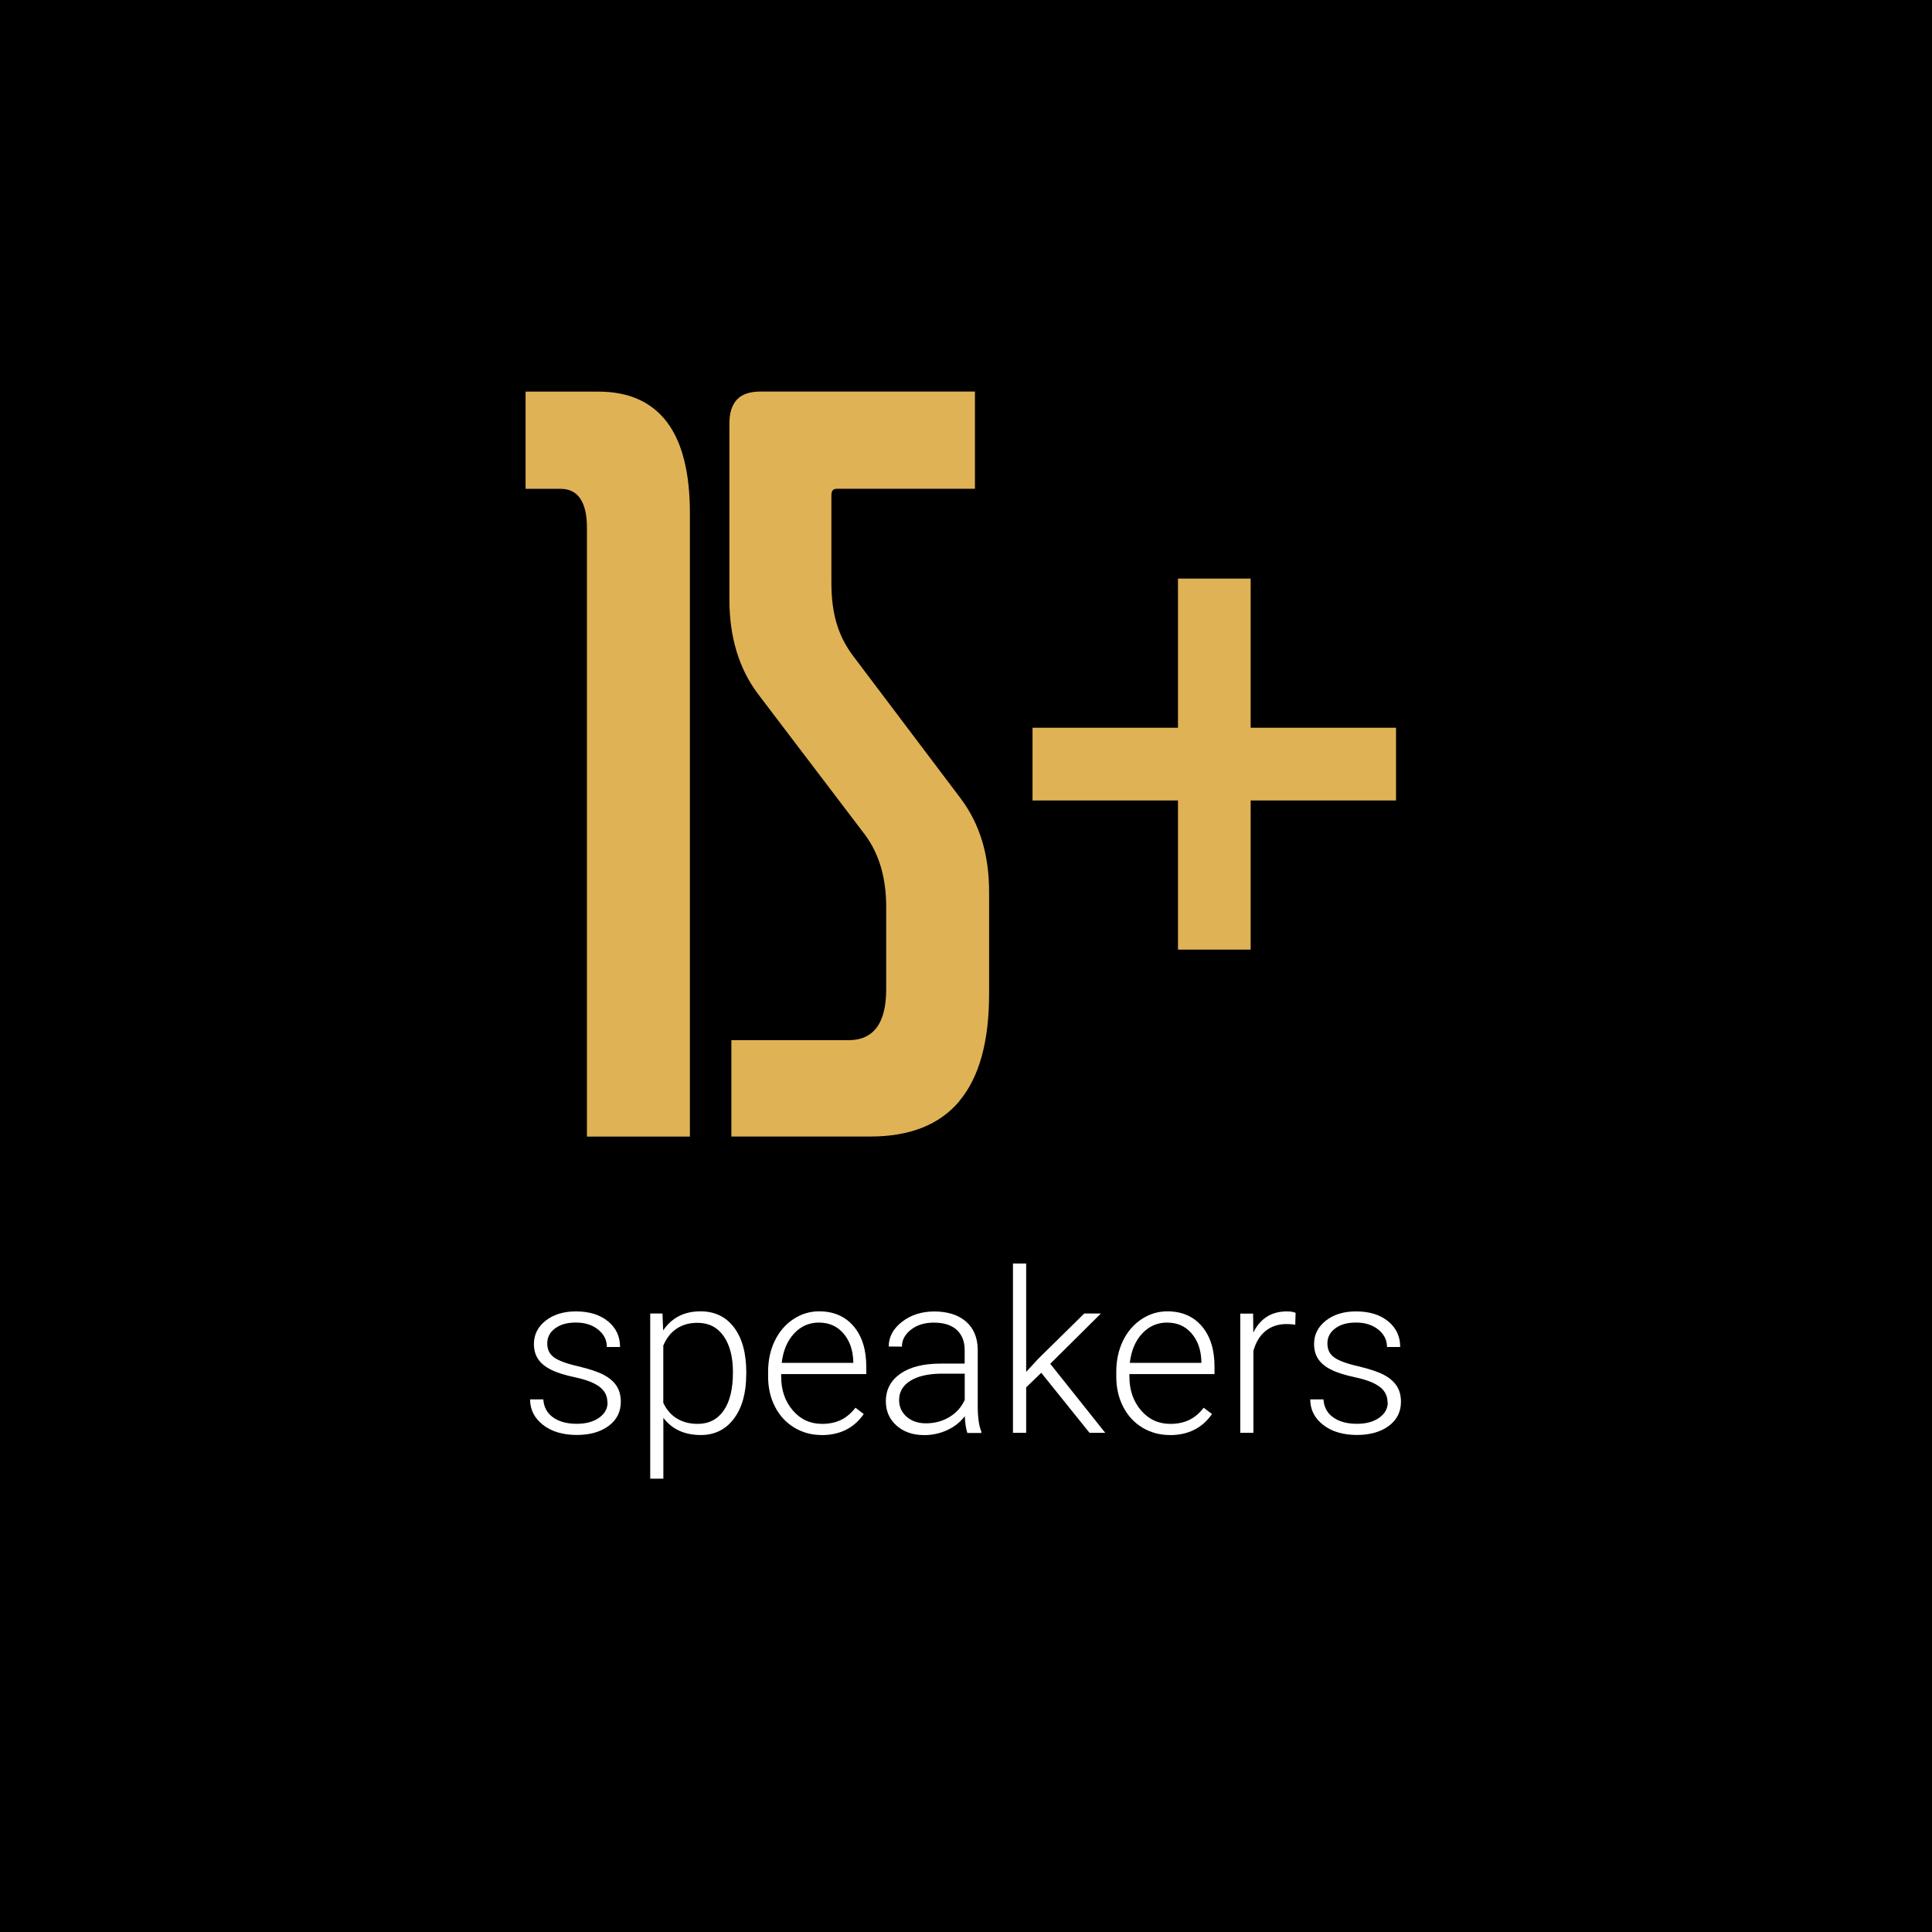 <?xml version="1.0" encoding="UTF-8"?>
<svg id="Layer_1" xmlns="http://www.w3.org/2000/svg" version="1.1" viewBox="0 0 282.39 282.39">
  <!-- Generator: Adobe Illustrator 29.4.0, SVG Export Plug-In . SVG Version: 2.1.0 Build 152)  -->
  <defs>
    <style>
      .st0 {
        fill: #e0b256;
      }

      .st1 {
        fill: #fff;
      }
    </style>
  </defs>
  <rect width="282.39" height="282.39"/>
  <g>
    <path class="st0" d="M85.79,166.12v-89.01c0-1.84-.32-3.24-.96-4.21-.65-.97-1.61-1.45-2.9-1.45h-5.11v-14.21h10.63c4.42,0,7.75,1.47,10.01,4.42,2.25,2.95,3.38,7.41,3.38,13.39v91.08h-15.04Z"/>
    <path class="st0" d="M140.23,160.95c-2.9,3.45-7.24,5.17-13.04,5.17h-20.29v-14.08h17.11c1.84,0,3.22-.62,4.14-1.86.92-1.24,1.38-3.1,1.38-5.59v-12.01c0-2.12-.25-4.05-.76-5.8-.51-1.75-1.27-3.31-2.28-4.69l-15.73-20.7c-1.38-1.84-2.41-3.91-3.11-6.21-.69-2.3-1.04-4.83-1.04-7.59v-25.67c0-1.56.37-2.74,1.11-3.52.73-.78,1.88-1.17,3.45-1.17h31.33v14.21h-20.15c-.28,0-.48.07-.62.21-.14.14-.21.39-.21.76v12.83c0,2.21.25,4.16.76,5.87.5,1.7,1.31,3.29,2.41,4.76l15.73,20.84c1.38,1.84,2.42,3.89,3.11,6.14.69,2.26,1.04,4.76,1.04,7.52v14.9c0,6.99-1.45,12.21-4.35,15.66Z"/>
    <path class="st0" d="M204.05,106.37v10.63h-53.13v-10.63h53.13ZM172.18,84.57h10.62v54.23h-10.62v-54.23Z"/>
  </g>
  <g>
    <path class="st1" d="M88.78,205c0-.96-.38-1.72-1.15-2.3-.77-.58-1.93-1.03-3.47-1.36-1.55-.33-2.75-.7-3.6-1.13-.86-.42-1.49-.94-1.9-1.55s-.62-1.35-.62-2.22c0-1.38.58-2.51,1.72-3.41,1.15-.9,2.62-1.35,4.42-1.35,1.94,0,3.5.48,4.68,1.44,1.18.96,1.77,2.22,1.77,3.76h-1.93c0-1.02-.43-1.87-1.28-2.55s-1.93-1.02-3.23-1.02-2.29.28-3.05.85c-.77.56-1.15,1.3-1.15,2.2s.32,1.54.96,2.02c.64.48,1.8.92,3.5,1.31,1.69.4,2.96.82,3.8,1.27.84.45,1.47.99,1.88,1.63s.61,1.4.61,2.3c0,1.47-.59,2.65-1.78,3.53-1.19.88-2.74,1.32-4.65,1.32-2.03,0-3.68-.49-4.94-1.47-1.26-.98-1.89-2.23-1.89-3.73h1.93c.08,1.13.55,2.01,1.43,2.63.88.63,2.03.94,3.47.94,1.34,0,2.43-.3,3.26-.89.83-.59,1.24-1.34,1.24-2.24Z"/>
    <path class="st1" d="M109.07,200.89c0,2.72-.6,4.87-1.8,6.47-1.2,1.59-2.81,2.39-4.83,2.39-2.38,0-4.21-.84-5.48-2.51v8.89h-1.92v-24.14h1.79l.1,2.47c1.26-1.86,3.08-2.79,5.46-2.79,2.08,0,3.72.79,4.91,2.37s1.78,3.77,1.78,6.57v.27ZM107.13,200.55c0-2.22-.46-3.98-1.37-5.27-.91-1.29-2.19-1.93-3.82-1.93-1.18,0-2.2.29-3.04.85-.85.57-1.5,1.4-1.95,2.48v8.36c.46,1,1.12,1.76,1.98,2.29s1.88.79,3.05.79c1.62,0,2.89-.65,3.79-1.94.91-1.29,1.36-3.17,1.36-5.63Z"/>
    <path class="st1" d="M120.09,209.75c-1.48,0-2.82-.37-4.02-1.1-1.2-.73-2.13-1.75-2.8-3.05-.67-1.3-1-2.77-1-4.39v-.69c0-1.68.32-3.19.97-4.53s1.55-2.4,2.71-3.17c1.16-.77,2.42-1.15,3.77-1.15,2.12,0,3.79.72,5.04,2.17,1.24,1.45,1.86,3.42,1.86,5.92v1.08h-12.44v.37c0,1.98.57,3.62,1.7,4.94,1.13,1.32,2.56,1.97,4.28,1.97,1.03,0,1.94-.19,2.73-.56.79-.38,1.51-.98,2.15-1.8l1.21.92c-1.42,2.05-3.48,3.08-6.17,3.08ZM119.73,193.31c-1.45,0-2.67.53-3.66,1.6-.99,1.06-1.6,2.49-1.81,4.29h10.46v-.21c-.05-1.68-.53-3.04-1.44-4.09s-2.08-1.58-3.54-1.58Z"/>
    <path class="st1" d="M141.39,209.43c-.19-.55-.32-1.36-.37-2.43-.68.88-1.54,1.56-2.59,2.04-1.05.48-2.16.72-3.33.72-1.68,0-3.03-.47-4.07-1.4s-1.55-2.12-1.55-3.54c0-1.7.71-3.04,2.12-4.03,1.41-.99,3.38-1.48,5.9-1.48h3.5v-1.98c0-1.25-.38-2.23-1.15-2.94-.77-.71-1.89-1.07-3.36-1.07-1.34,0-2.46.34-3.34,1.03s-1.32,1.51-1.32,2.48l-1.93-.02c0-1.39.64-2.59,1.93-3.6,1.29-1.01,2.87-1.52,4.75-1.52s3.48.49,4.6,1.46c1.12.97,1.7,2.33,1.73,4.07v8.25c0,1.69.18,2.95.53,3.79v.19h-2.06ZM135.33,208.04c1.29,0,2.44-.31,3.46-.93s1.75-1.46,2.22-2.5v-3.83h-3.45c-1.92.02-3.43.37-4.51,1.05-1.09.68-1.63,1.62-1.63,2.81,0,.98.36,1.79,1.09,2.43.72.64,1.67.97,2.83.97Z"/>
    <path class="st1" d="M152.2,200.65l-2.21,2.13v6.65h-1.93v-24.75h1.93v15.84l1.82-1.97,6.67-6.56h2.43l-7.4,7.35,8.04,10.09h-2.3l-7.06-8.78Z"/>
    <path class="st1" d="M170.97,209.75c-1.48,0-2.82-.37-4.02-1.1s-2.13-1.75-2.79-3.05c-.67-1.3-1-2.77-1-4.39v-.69c0-1.68.33-3.19.97-4.53.65-1.34,1.56-2.4,2.72-3.17,1.16-.77,2.42-1.15,3.77-1.15,2.12,0,3.79.72,5.04,2.17,1.24,1.45,1.86,3.42,1.86,5.92v1.08h-12.44v.37c0,1.98.57,3.62,1.7,4.94,1.13,1.32,2.56,1.97,4.28,1.97,1.03,0,1.94-.19,2.73-.56s1.51-.98,2.15-1.8l1.21.92c-1.42,2.05-3.47,3.08-6.17,3.08ZM170.62,193.31c-1.45,0-2.67.53-3.67,1.6s-1.6,2.49-1.81,4.29h10.46v-.21c-.05-1.68-.53-3.04-1.43-4.09s-2.08-1.58-3.54-1.58Z"/>
    <path class="st1" d="M189.33,193.64c-.41-.08-.84-.11-1.3-.11-1.2,0-2.22.34-3.05,1.01-.83.67-1.43,1.65-1.78,2.92v11.97h-1.92v-17.43h1.88l.03,2.77c1.02-2.06,2.66-3.09,4.91-3.09.54,0,.96.07,1.27.21l-.05,1.76Z"/>
    <path class="st1" d="M202.81,205c0-.96-.38-1.72-1.15-2.3-.77-.58-1.93-1.03-3.47-1.36-1.55-.33-2.75-.7-3.6-1.13-.86-.42-1.49-.94-1.9-1.55s-.62-1.35-.62-2.22c0-1.38.58-2.51,1.72-3.41,1.15-.9,2.62-1.35,4.42-1.35,1.94,0,3.5.48,4.68,1.44,1.18.96,1.77,2.22,1.77,3.76h-1.93c0-1.02-.43-1.87-1.28-2.55s-1.93-1.02-3.23-1.02-2.29.28-3.05.85c-.77.56-1.15,1.3-1.15,2.2s.32,1.54.96,2.02c.64.48,1.8.92,3.5,1.31,1.69.4,2.96.82,3.8,1.27.84.45,1.47.99,1.88,1.63s.61,1.4.61,2.3c0,1.47-.59,2.65-1.78,3.53-1.19.88-2.74,1.32-4.65,1.32-2.03,0-3.68-.49-4.94-1.47-1.26-.98-1.89-2.23-1.89-3.73h1.93c.08,1.13.55,2.01,1.43,2.63.88.63,2.03.94,3.47.94,1.34,0,2.43-.3,3.26-.89.83-.59,1.24-1.34,1.24-2.24Z"/>
  </g>
</svg>